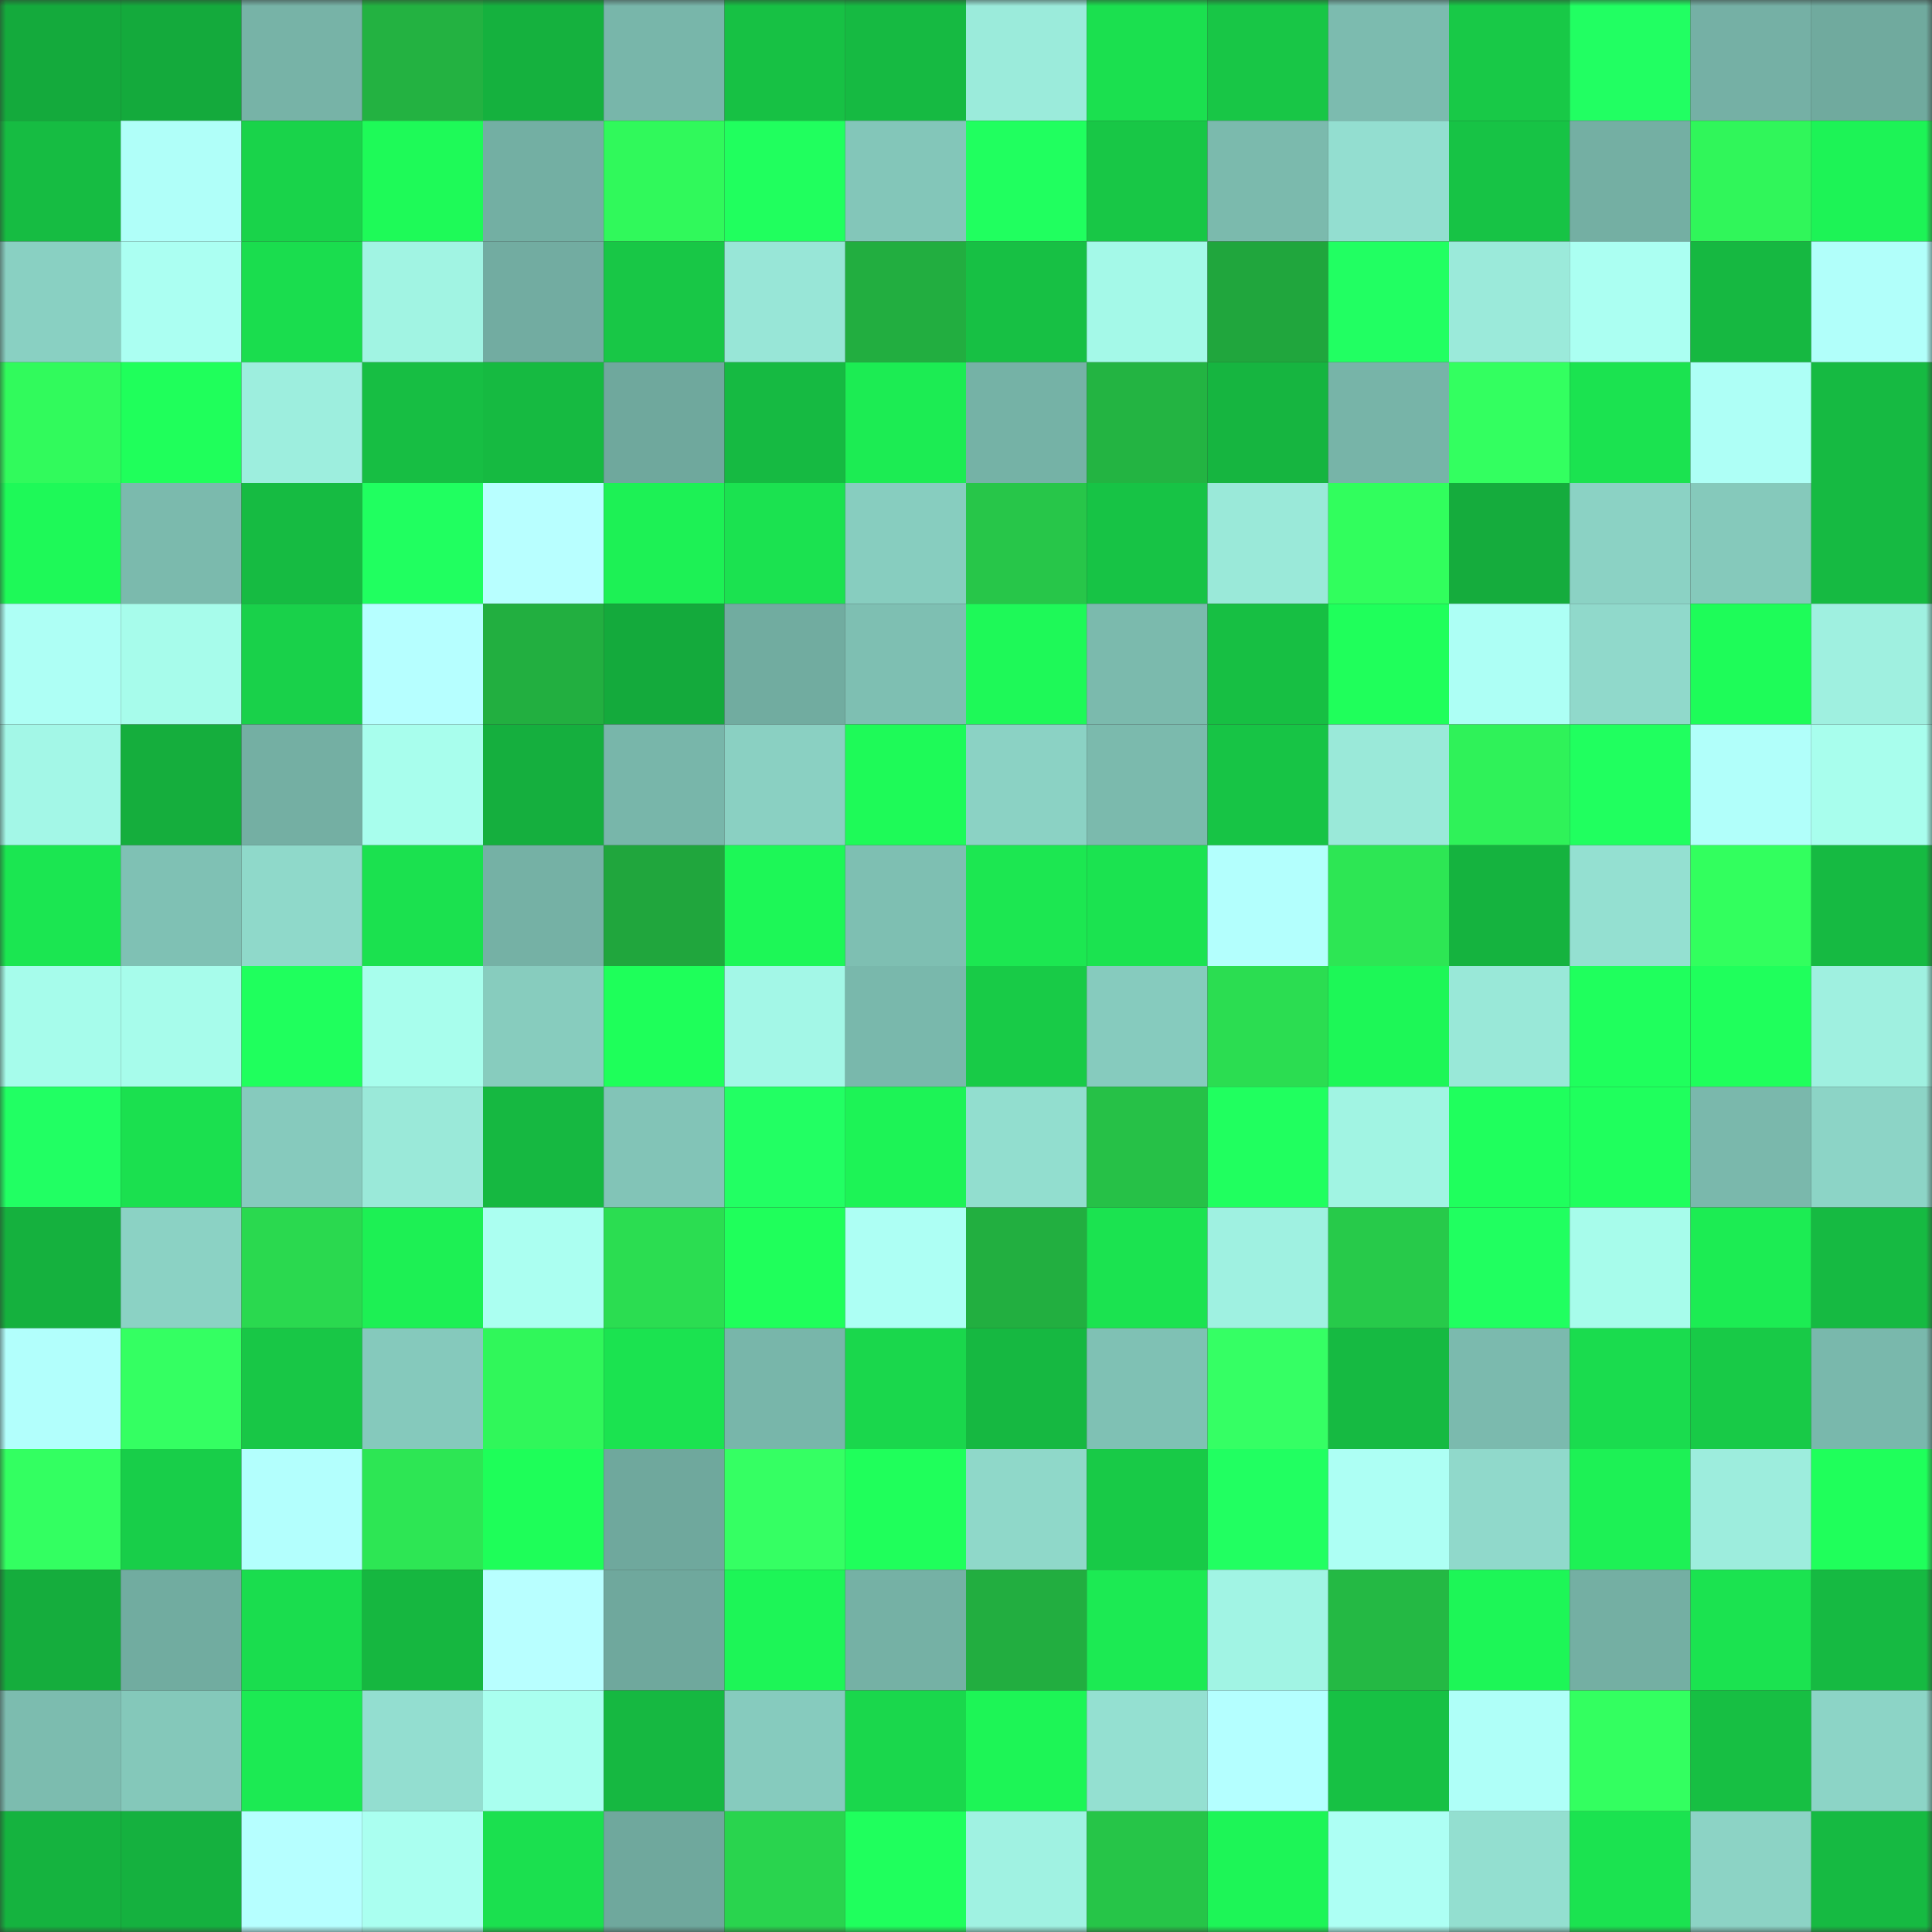 <svg viewBox="0 0 160 160" fill="none" role="img" xmlns="http://www.w3.org/2000/svg" width="240" height="240" name="lens%2Cbathinh.lens"><rect x="0" y="0" width="160" height="160" fill="#333333" stroke="none"/><mask id="440583146" mask-type="alpha" maskUnits="userSpaceOnUse" x="0" y="0" width="160" height="160"><rect width="160" height="160" fill="#FFFFFF"></rect></mask><g mask="url(#440583146)"><rect x="0" y="0" width="10" height="10" fill="#14aa3c"></rect><rect x="10" y="0" width="10" height="10" fill="#14aa3c"></rect><rect x="20" y="0" width="10" height="10" fill="#77b3a7"></rect><rect x="30" y="0" width="10" height="10" fill="#23b241"></rect><rect x="40" y="0" width="10" height="10" fill="#15b13e"></rect><rect x="50" y="0" width="10" height="10" fill="#78b6aa"></rect><rect x="60" y="0" width="10" height="10" fill="#17c144"></rect><rect x="70" y="0" width="10" height="10" fill="#16ba42"></rect><rect x="80" y="0" width="10" height="10" fill="#9bebdb"></rect><rect x="90" y="0" width="10" height="10" fill="#1be04f"></rect><rect x="100" y="0" width="10" height="10" fill="#18c646"></rect><rect x="110" y="0" width="10" height="10" fill="#7cbbaf"></rect><rect x="120" y="0" width="10" height="10" fill="#18c947"></rect><rect x="130" y="0" width="10" height="10" fill="#21ff62"></rect><rect x="140" y="0" width="10" height="10" fill="#75b0a5"></rect><rect x="150" y="0" width="10" height="10" fill="#70aa9e"></rect><rect x="0" y="10" width="10" height="10" fill="#16bc42"></rect><rect x="10" y="10" width="10" height="10" fill="#b0fff9"></rect><rect x="20" y="10" width="10" height="10" fill="#19d34a"></rect><rect x="30" y="10" width="10" height="10" fill="#1efa58"></rect><rect x="40" y="10" width="10" height="10" fill="#73afa3"></rect><rect x="50" y="10" width="10" height="10" fill="#30f95b"></rect><rect x="60" y="10" width="10" height="10" fill="#20ff5e"></rect><rect x="70" y="10" width="10" height="10" fill="#83c6b9"></rect><rect x="80" y="10" width="10" height="10" fill="#20ff5f"></rect><rect x="90" y="10" width="10" height="10" fill="#18c746"></rect><rect x="100" y="10" width="10" height="10" fill="#7bbaad"></rect><rect x="110" y="10" width="10" height="10" fill="#93ded0"></rect><rect x="120" y="10" width="10" height="10" fill="#17c345"></rect><rect x="130" y="10" width="10" height="10" fill="#74afa3"></rect><rect x="140" y="10" width="10" height="10" fill="#30f65a"></rect><rect x="150" y="10" width="10" height="10" fill="#1df356"></rect><rect x="0" y="20" width="10" height="10" fill="#89d0c2"></rect><rect x="10" y="20" width="10" height="10" fill="#abfff2"></rect><rect x="20" y="20" width="10" height="10" fill="#1add4e"></rect><rect x="30" y="20" width="10" height="10" fill="#a1f4e3"></rect><rect x="40" y="20" width="10" height="10" fill="#72aca1"></rect><rect x="50" y="20" width="10" height="10" fill="#18c746"></rect><rect x="60" y="20" width="10" height="10" fill="#98e6d7"></rect><rect x="70" y="20" width="10" height="10" fill="#22ae40"></rect><rect x="80" y="20" width="10" height="10" fill="#17c044"></rect><rect x="90" y="20" width="10" height="10" fill="#a4f9e8"></rect><rect x="100" y="20" width="10" height="10" fill="#20a63d"></rect><rect x="110" y="20" width="10" height="10" fill="#21ff62"></rect><rect x="120" y="20" width="10" height="10" fill="#9beada"></rect><rect x="130" y="20" width="10" height="10" fill="#abfff2"></rect><rect x="140" y="20" width="10" height="10" fill="#16b841"></rect><rect x="150" y="20" width="10" height="10" fill="#b1fffa"></rect><rect x="0" y="30" width="10" height="10" fill="#31fa5c"></rect><rect x="10" y="30" width="10" height="10" fill="#1fff5b"></rect><rect x="20" y="30" width="10" height="10" fill="#9deede"></rect><rect x="30" y="30" width="10" height="10" fill="#17be43"></rect><rect x="40" y="30" width="10" height="10" fill="#16ba41"></rect><rect x="50" y="30" width="10" height="10" fill="#6fa89d"></rect><rect x="60" y="30" width="10" height="10" fill="#16ba42"></rect><rect x="70" y="30" width="10" height="10" fill="#1cec53"></rect><rect x="80" y="30" width="10" height="10" fill="#75b2a6"></rect><rect x="90" y="30" width="10" height="10" fill="#23b442"></rect><rect x="100" y="30" width="10" height="10" fill="#16b540"></rect><rect x="110" y="30" width="10" height="10" fill="#77b4a8"></rect><rect x="120" y="30" width="10" height="10" fill="#33ff60"></rect><rect x="130" y="30" width="10" height="10" fill="#1be350"></rect><rect x="140" y="30" width="10" height="10" fill="#aefff6"></rect><rect x="150" y="30" width="10" height="10" fill="#16ba42"></rect><rect x="0" y="40" width="10" height="10" fill="#1ef958"></rect><rect x="10" y="40" width="10" height="10" fill="#7bbaad"></rect><rect x="20" y="40" width="10" height="10" fill="#16bb42"></rect><rect x="30" y="40" width="10" height="10" fill="#20ff60"></rect><rect x="40" y="40" width="10" height="10" fill="#b8ffff"></rect><rect x="50" y="40" width="10" height="10" fill="#1df155"></rect><rect x="60" y="40" width="10" height="10" fill="#1be250"></rect><rect x="70" y="40" width="10" height="10" fill="#87cdbf"></rect><rect x="80" y="40" width="10" height="10" fill="#27c649"></rect><rect x="90" y="40" width="10" height="10" fill="#17c345"></rect><rect x="100" y="40" width="10" height="10" fill="#9ae9d9"></rect><rect x="110" y="40" width="10" height="10" fill="#31fe5d"></rect><rect x="120" y="40" width="10" height="10" fill="#15ac3d"></rect><rect x="130" y="40" width="10" height="10" fill="#8bd2c4"></rect><rect x="140" y="40" width="10" height="10" fill="#85c9bb"></rect><rect x="150" y="40" width="10" height="10" fill="#16ba42"></rect><rect x="0" y="50" width="10" height="10" fill="#aefff5"></rect><rect x="10" y="50" width="10" height="10" fill="#a7fceb"></rect><rect x="20" y="50" width="10" height="10" fill="#19d14a"></rect><rect x="30" y="50" width="10" height="10" fill="#b6ffff"></rect><rect x="40" y="50" width="10" height="10" fill="#22af40"></rect><rect x="50" y="50" width="10" height="10" fill="#14aa3c"></rect><rect x="60" y="50" width="10" height="10" fill="#71aca0"></rect><rect x="70" y="50" width="10" height="10" fill="#7ebfb2"></rect><rect x="80" y="50" width="10" height="10" fill="#1ef958"></rect><rect x="90" y="50" width="10" height="10" fill="#7bbaad"></rect><rect x="100" y="50" width="10" height="10" fill="#17bf43"></rect><rect x="110" y="50" width="10" height="10" fill="#1fff5b"></rect><rect x="120" y="50" width="10" height="10" fill="#adfff5"></rect><rect x="130" y="50" width="10" height="10" fill="#90d9cb"></rect><rect x="140" y="50" width="10" height="10" fill="#1efc59"></rect><rect x="150" y="50" width="10" height="10" fill="#9ff0e0"></rect><rect x="0" y="60" width="10" height="10" fill="#a3f7e7"></rect><rect x="10" y="60" width="10" height="10" fill="#15ae3d"></rect><rect x="20" y="60" width="10" height="10" fill="#74afa3"></rect><rect x="30" y="60" width="10" height="10" fill="#a8feed"></rect><rect x="40" y="60" width="10" height="10" fill="#15af3e"></rect><rect x="50" y="60" width="10" height="10" fill="#78b6aa"></rect><rect x="60" y="60" width="10" height="10" fill="#8ad0c2"></rect><rect x="70" y="60" width="10" height="10" fill="#1efa58"></rect><rect x="80" y="60" width="10" height="10" fill="#8bd2c4"></rect><rect x="90" y="60" width="10" height="10" fill="#7bbaad"></rect><rect x="100" y="60" width="10" height="10" fill="#17c445"></rect><rect x="110" y="60" width="10" height="10" fill="#9ae9d9"></rect><rect x="120" y="60" width="10" height="10" fill="#2ff259"></rect><rect x="130" y="60" width="10" height="10" fill="#20ff5f"></rect><rect x="140" y="60" width="10" height="10" fill="#b1fffa"></rect><rect x="150" y="60" width="10" height="10" fill="#a8feed"></rect><rect x="0" y="70" width="10" height="10" fill="#1be651"></rect><rect x="10" y="70" width="10" height="10" fill="#7fc1b4"></rect><rect x="20" y="70" width="10" height="10" fill="#8fd9ca"></rect><rect x="30" y="70" width="10" height="10" fill="#1be14f"></rect><rect x="40" y="70" width="10" height="10" fill="#75b1a5"></rect><rect x="50" y="70" width="10" height="10" fill="#20a63d"></rect><rect x="60" y="70" width="10" height="10" fill="#1df757"></rect><rect x="70" y="70" width="10" height="10" fill="#7ebfb2"></rect><rect x="80" y="70" width="10" height="10" fill="#1ce751"></rect><rect x="90" y="70" width="10" height="10" fill="#1be350"></rect><rect x="100" y="70" width="10" height="10" fill="#b3fffd"></rect><rect x="110" y="70" width="10" height="10" fill="#2de654"></rect><rect x="120" y="70" width="10" height="10" fill="#15b33f"></rect><rect x="130" y="70" width="10" height="10" fill="#94e0d1"></rect><rect x="140" y="70" width="10" height="10" fill="#32ff5e"></rect><rect x="150" y="70" width="10" height="10" fill="#16ba42"></rect><rect x="0" y="80" width="10" height="10" fill="#a6fceb"></rect><rect x="10" y="80" width="10" height="10" fill="#a7fceb"></rect><rect x="20" y="80" width="10" height="10" fill="#1fff5d"></rect><rect x="30" y="80" width="10" height="10" fill="#a8feed"></rect><rect x="40" y="80" width="10" height="10" fill="#87ccbe"></rect><rect x="50" y="80" width="10" height="10" fill="#1eff5a"></rect><rect x="60" y="80" width="10" height="10" fill="#a3f7e7"></rect><rect x="70" y="80" width="10" height="10" fill="#79b8ac"></rect><rect x="80" y="80" width="10" height="10" fill="#18cb47"></rect><rect x="90" y="80" width="10" height="10" fill="#86cbbe"></rect><rect x="100" y="80" width="10" height="10" fill="#2bdd51"></rect><rect x="110" y="80" width="10" height="10" fill="#1df757"></rect><rect x="120" y="80" width="10" height="10" fill="#99e8d8"></rect><rect x="130" y="80" width="10" height="10" fill="#1fff5d"></rect><rect x="140" y="80" width="10" height="10" fill="#1fff5c"></rect><rect x="150" y="80" width="10" height="10" fill="#9ff0e0"></rect><rect x="0" y="90" width="10" height="10" fill="#21ff63"></rect><rect x="10" y="90" width="10" height="10" fill="#1be04f"></rect><rect x="20" y="90" width="10" height="10" fill="#86cabd"></rect><rect x="30" y="90" width="10" height="10" fill="#9ae9d9"></rect><rect x="40" y="90" width="10" height="10" fill="#16b841"></rect><rect x="50" y="90" width="10" height="10" fill="#82c4b7"></rect><rect x="60" y="90" width="10" height="10" fill="#22ff63"></rect><rect x="70" y="90" width="10" height="10" fill="#1df356"></rect><rect x="80" y="90" width="10" height="10" fill="#92decf"></rect><rect x="90" y="90" width="10" height="10" fill="#26c147"></rect><rect x="100" y="90" width="10" height="10" fill="#20ff5f"></rect><rect x="110" y="90" width="10" height="10" fill="#a1f4e3"></rect><rect x="120" y="90" width="10" height="10" fill="#1fff5d"></rect><rect x="130" y="90" width="10" height="10" fill="#1fff5d"></rect><rect x="140" y="90" width="10" height="10" fill="#7ab8ac"></rect><rect x="150" y="90" width="10" height="10" fill="#8cd4c6"></rect><rect x="0" y="100" width="10" height="10" fill="#15b13e"></rect><rect x="10" y="100" width="10" height="10" fill="#8bd2c4"></rect><rect x="20" y="100" width="10" height="10" fill="#2ad94f"></rect><rect x="30" y="100" width="10" height="10" fill="#1df054"></rect><rect x="40" y="100" width="10" height="10" fill="#abfff1"></rect><rect x="50" y="100" width="10" height="10" fill="#2bdd51"></rect><rect x="60" y="100" width="10" height="10" fill="#1fff5b"></rect><rect x="70" y="100" width="10" height="10" fill="#adfff4"></rect><rect x="80" y="100" width="10" height="10" fill="#22af40"></rect><rect x="90" y="100" width="10" height="10" fill="#1be350"></rect><rect x="100" y="100" width="10" height="10" fill="#9ff1e1"></rect><rect x="110" y="100" width="10" height="10" fill="#27ca4a"></rect><rect x="120" y="100" width="10" height="10" fill="#20ff60"></rect><rect x="130" y="100" width="10" height="10" fill="#a7fceb"></rect><rect x="140" y="100" width="10" height="10" fill="#1cec53"></rect><rect x="150" y="100" width="10" height="10" fill="#16ba42"></rect><rect x="0" y="110" width="10" height="10" fill="#b2fffc"></rect><rect x="10" y="110" width="10" height="10" fill="#34ff62"></rect><rect x="20" y="110" width="10" height="10" fill="#18c746"></rect><rect x="30" y="110" width="10" height="10" fill="#85c9bc"></rect><rect x="40" y="110" width="10" height="10" fill="#30f75a"></rect><rect x="50" y="110" width="10" height="10" fill="#1be350"></rect><rect x="60" y="110" width="10" height="10" fill="#78b6aa"></rect><rect x="70" y="110" width="10" height="10" fill="#1ad74c"></rect><rect x="80" y="110" width="10" height="10" fill="#16b841"></rect><rect x="90" y="110" width="10" height="10" fill="#7fc1b4"></rect><rect x="100" y="110" width="10" height="10" fill="#35ff64"></rect><rect x="110" y="110" width="10" height="10" fill="#16ba42"></rect><rect x="120" y="110" width="10" height="10" fill="#7bbaae"></rect><rect x="130" y="110" width="10" height="10" fill="#1adc4e"></rect><rect x="140" y="110" width="10" height="10" fill="#18ca47"></rect><rect x="150" y="110" width="10" height="10" fill="#79b8ac"></rect><rect x="0" y="120" width="10" height="10" fill="#33ff61"></rect><rect x="10" y="120" width="10" height="10" fill="#18ce49"></rect><rect x="20" y="120" width="10" height="10" fill="#b3fffd"></rect><rect x="30" y="120" width="10" height="10" fill="#2de654"></rect><rect x="40" y="120" width="10" height="10" fill="#1efe59"></rect><rect x="50" y="120" width="10" height="10" fill="#6fa89d"></rect><rect x="60" y="120" width="10" height="10" fill="#35ff63"></rect><rect x="70" y="120" width="10" height="10" fill="#1fff5b"></rect><rect x="80" y="120" width="10" height="10" fill="#8fd8c9"></rect><rect x="90" y="120" width="10" height="10" fill="#18ca47"></rect><rect x="100" y="120" width="10" height="10" fill="#21ff61"></rect><rect x="110" y="120" width="10" height="10" fill="#adfff4"></rect><rect x="120" y="120" width="10" height="10" fill="#90d9cb"></rect><rect x="130" y="120" width="10" height="10" fill="#1df155"></rect><rect x="140" y="120" width="10" height="10" fill="#9deddd"></rect><rect x="150" y="120" width="10" height="10" fill="#1fff5b"></rect><rect x="0" y="130" width="10" height="10" fill="#15ad3d"></rect><rect x="10" y="130" width="10" height="10" fill="#71aca0"></rect><rect x="20" y="130" width="10" height="10" fill="#1add4e"></rect><rect x="30" y="130" width="10" height="10" fill="#16b740"></rect><rect x="40" y="130" width="10" height="10" fill="#b8ffff"></rect><rect x="50" y="130" width="10" height="10" fill="#6fa89d"></rect><rect x="60" y="130" width="10" height="10" fill="#1df557"></rect><rect x="70" y="130" width="10" height="10" fill="#75b1a5"></rect><rect x="80" y="130" width="10" height="10" fill="#22ae40"></rect><rect x="90" y="130" width="10" height="10" fill="#1cea53"></rect><rect x="100" y="130" width="10" height="10" fill="#a1f4e4"></rect><rect x="110" y="130" width="10" height="10" fill="#24b944"></rect><rect x="120" y="130" width="10" height="10" fill="#1df657"></rect><rect x="130" y="130" width="10" height="10" fill="#74afa3"></rect><rect x="140" y="130" width="10" height="10" fill="#1be350"></rect><rect x="150" y="130" width="10" height="10" fill="#16ba42"></rect><rect x="0" y="140" width="10" height="10" fill="#7cbcaf"></rect><rect x="10" y="140" width="10" height="10" fill="#84c8ba"></rect><rect x="20" y="140" width="10" height="10" fill="#1cea53"></rect><rect x="30" y="140" width="10" height="10" fill="#93ded0"></rect><rect x="40" y="140" width="10" height="10" fill="#a9ffef"></rect><rect x="50" y="140" width="10" height="10" fill="#16b841"></rect><rect x="60" y="140" width="10" height="10" fill="#86cbbe"></rect><rect x="70" y="140" width="10" height="10" fill="#1ad74c"></rect><rect x="80" y="140" width="10" height="10" fill="#1df556"></rect><rect x="90" y="140" width="10" height="10" fill="#94e0d1"></rect><rect x="100" y="140" width="10" height="10" fill="#b4ffff"></rect><rect x="110" y="140" width="10" height="10" fill="#17c144"></rect><rect x="120" y="140" width="10" height="10" fill="#affff8"></rect><rect x="130" y="140" width="10" height="10" fill="#33ff60"></rect><rect x="140" y="140" width="10" height="10" fill="#17bf43"></rect><rect x="150" y="140" width="10" height="10" fill="#8cd4c6"></rect><rect x="0" y="150" width="10" height="10" fill="#15b33f"></rect><rect x="10" y="150" width="10" height="10" fill="#15b13f"></rect><rect x="20" y="150" width="10" height="10" fill="#b6ffff"></rect><rect x="30" y="150" width="10" height="10" fill="#aafff0"></rect><rect x="40" y="150" width="10" height="10" fill="#1be04f"></rect><rect x="50" y="150" width="10" height="10" fill="#6fa89d"></rect><rect x="60" y="150" width="10" height="10" fill="#29d44e"></rect><rect x="70" y="150" width="10" height="10" fill="#1fff5d"></rect><rect x="80" y="150" width="10" height="10" fill="#a0f2e2"></rect><rect x="90" y="150" width="10" height="10" fill="#26c548"></rect><rect x="100" y="150" width="10" height="10" fill="#1df557"></rect><rect x="110" y="150" width="10" height="10" fill="#adfff4"></rect><rect x="120" y="150" width="10" height="10" fill="#93dfd0"></rect><rect x="130" y="150" width="10" height="10" fill="#1be350"></rect><rect x="140" y="150" width="10" height="10" fill="#8cd3c5"></rect><rect x="150" y="150" width="10" height="10" fill="#16ba42"></rect></g></svg>